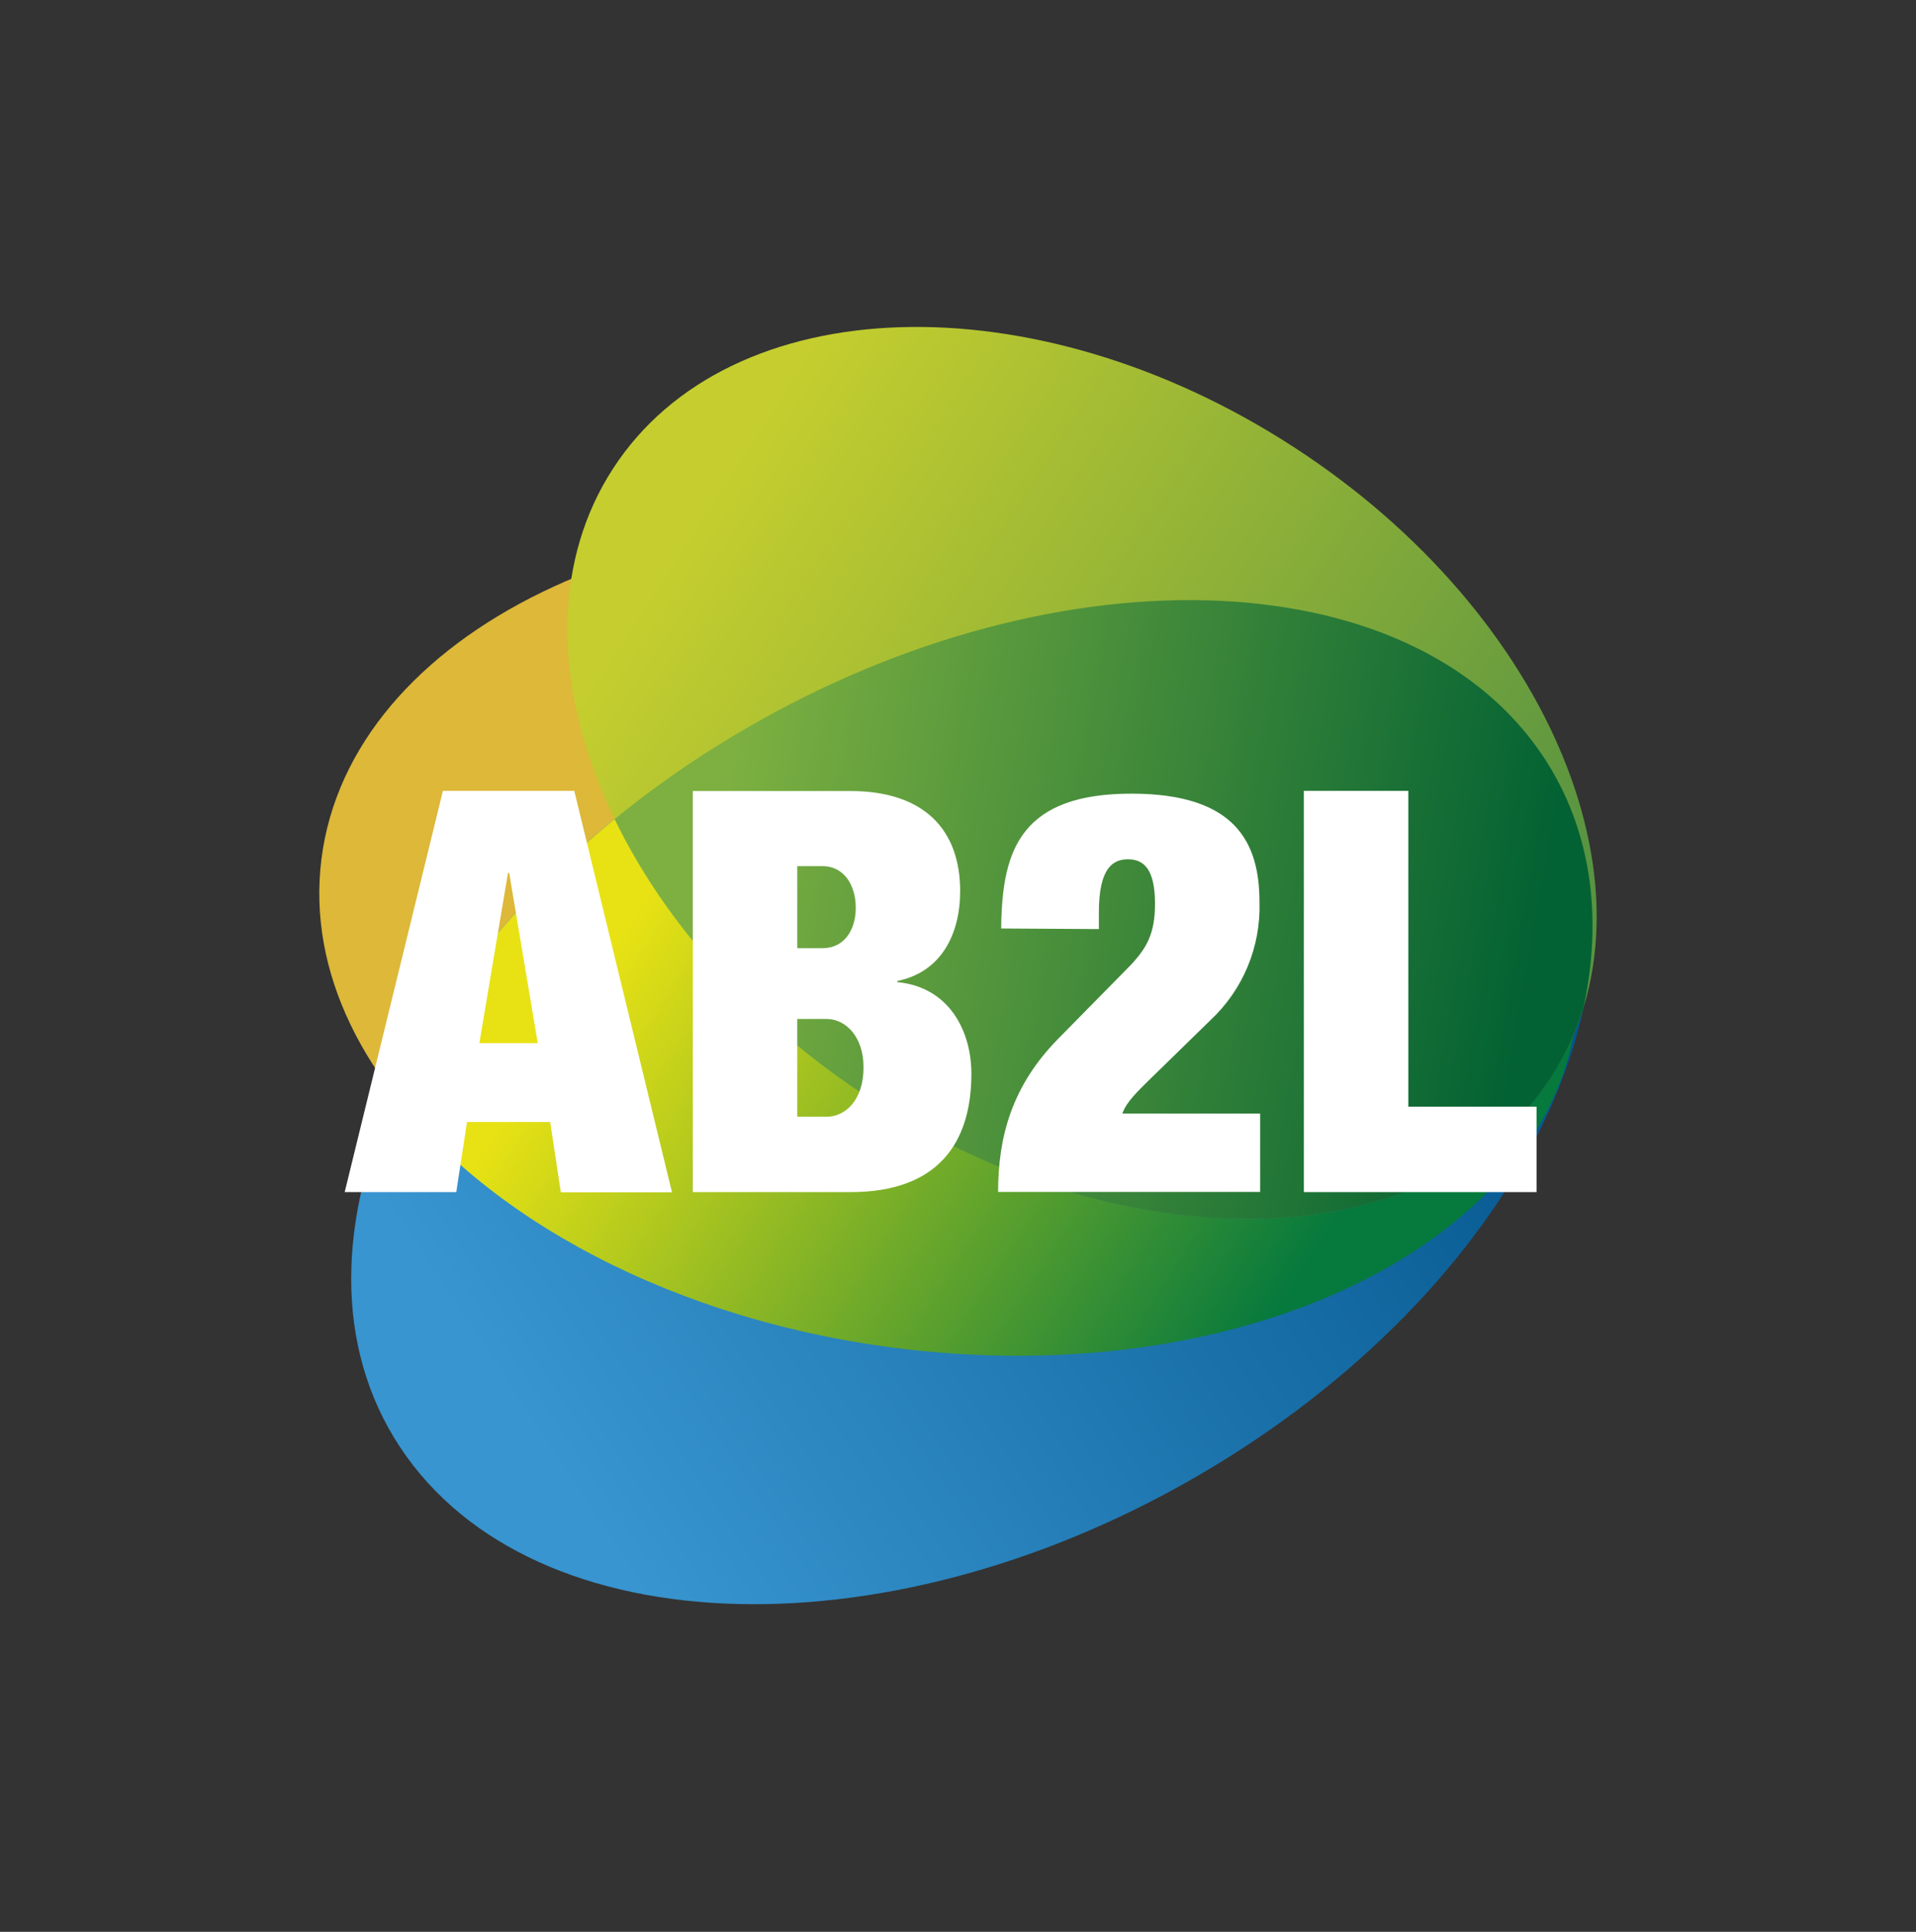 <?xml version="1.0" encoding="UTF-8"?>
<svg xmlns="http://www.w3.org/2000/svg" width="120" height="121" viewBox="0 0 120 121" fill="none">
  <rect x="0" y="0" width="120" height="121" fill="#333333" stroke="none"/>
  <g clip-path="url(#clip0_3527_41938)">
    <path d="M98.722 63.714C100.507 49.53 84.362 35.815 62.66 33.079C40.958 30.343 21.917 39.623 20.132 53.807C18.346 67.99 34.492 81.706 56.194 84.442C77.896 87.177 96.936 77.897 98.722 63.714Z" fill="#DDB839"></path>
    <path fill-rule="evenodd" clip-rule="evenodd" d="M45.772 46.186C65.53 34.251 88.342 34.812 96.68 47.426C105.019 60.039 95.738 79.943 75.959 91.878C56.18 103.814 33.389 103.253 25.056 90.639C16.723 78.025 25.993 58.116 45.772 46.186Z" fill="url(#paint0_linear_3527_41938)"></path>
    <path fill-rule="evenodd" clip-rule="evenodd" d="M80.999 27.983C97.231 38.489 104.458 56.188 97.152 67.472C89.846 78.756 70.766 79.371 54.539 68.844C38.312 58.318 31.081 40.645 38.387 29.361C45.693 18.077 64.773 17.462 80.999 27.983Z" fill="url(#paint1_linear_3527_41938)"></path>
    <path fill-rule="evenodd" clip-rule="evenodd" d="M45.772 46.186C65.53 34.251 88.342 34.812 96.681 47.426C99.661 51.939 100.387 57.385 99.19 63.065C98.716 64.62 98.03 66.103 97.152 67.472C89.846 78.751 70.766 79.371 54.539 68.844C47.127 64.076 41.627 57.783 38.493 51.304C40.794 49.426 43.227 47.716 45.772 46.186Z" fill="url(#paint2_linear_3527_41938)"></path>
    <path fill-rule="evenodd" clip-rule="evenodd" d="M98.555 64.818C96.061 77.845 78.633 86.591 58.076 84.647C43.538 83.275 31.118 76.902 24.685 68.558C27.412 62.503 32.145 56.501 38.493 51.304C41.627 57.783 47.148 64.055 54.539 68.844C70.766 79.371 89.841 78.751 97.152 67.472C97.69 66.626 98.159 65.739 98.555 64.818Z" fill="url(#paint3_linear_3527_41938)"></path>
    <path fill-rule="evenodd" clip-rule="evenodd" d="M21.588 74.666H28.576L29.249 70.275H34.458L35.125 74.677H42.087L35.967 49.534H27.74L21.588 74.666ZM33.68 65.337H30.022L31.817 54.673H31.891L33.68 65.337ZM43.39 74.666H53.274C58.727 74.666 60.839 71.604 60.839 67.25C60.839 64.643 59.5 61.83 56.196 61.512V61.443C58.976 60.877 60.135 58.482 60.135 55.807C60.135 52.04 57.954 49.545 53.253 49.545H43.39V74.666ZM49.933 54.249H51.521C52.861 54.249 53.597 55.446 53.597 56.856C53.597 58.265 52.861 59.388 51.521 59.388H49.933V54.249ZM49.933 63.822H51.765C52.956 63.822 54.084 64.913 54.084 66.852C54.084 68.892 52.956 69.946 51.765 69.946H49.933V63.822ZM68.823 58.191V57.131C68.823 54.313 69.739 53.82 70.649 53.82C71.671 53.82 72.338 54.493 72.338 56.601C72.338 58.466 71.846 59.42 70.58 60.686L66.218 65.12C63.37 68.044 62.512 71.212 62.512 74.656H78.924V69.745H70.294C70.543 69.003 71.353 68.267 71.915 67.7L75.79 63.917C76.805 62.974 77.606 61.824 78.14 60.545C78.673 59.265 78.926 57.886 78.882 56.501C78.882 52.792 77.405 49.709 70.861 49.709C67.483 49.709 65.445 50.551 64.249 52.029C63.052 53.508 62.734 55.584 62.703 58.154L68.823 58.191ZM81.661 74.666H96.236V69.316H88.205V49.534H81.661V74.666Z" fill="white"></path>
  </g>
  <defs>
    <linearGradient id="paint0_linear_3527_41938" x1="31.599" y1="88.393" x2="90.155" y2="49.702" gradientUnits="userSpaceOnUse">
      <stop offset="0.01" stop-color="#3895D0"></stop>
      <stop offset="1" stop-color="#02548B"></stop>
    </linearGradient>
    <linearGradient id="paint1_linear_3527_41938" x1="43.406" y1="32.614" x2="92.147" y2="64.179" gradientUnits="userSpaceOnUse">
      <stop stop-color="#C5CE2E"></stop>
      <stop offset="1" stop-color="#599441"></stop>
    </linearGradient>
    <linearGradient id="paint2_linear_3527_41938" x1="95.85" y1="60.442" x2="45.103" y2="51.368" gradientUnits="userSpaceOnUse">
      <stop stop-color="#036233"></stop>
      <stop offset="1" stop-color="#7DB041"></stop>
    </linearGradient>
    <linearGradient id="paint3_linear_3527_41938" x1="41.357" y1="54.647" x2="81.147" y2="80.417" gradientUnits="userSpaceOnUse">
      <stop stop-color="#E8E214"></stop>
      <stop offset="1" stop-color="#06793D"></stop>
    </linearGradient>
    <clipPath id="clip0_3527_41938">
      <rect width="80" height="80" fill="white" transform="translate(20 20.477)"></rect>
    </clipPath>
  </defs>
</svg>
